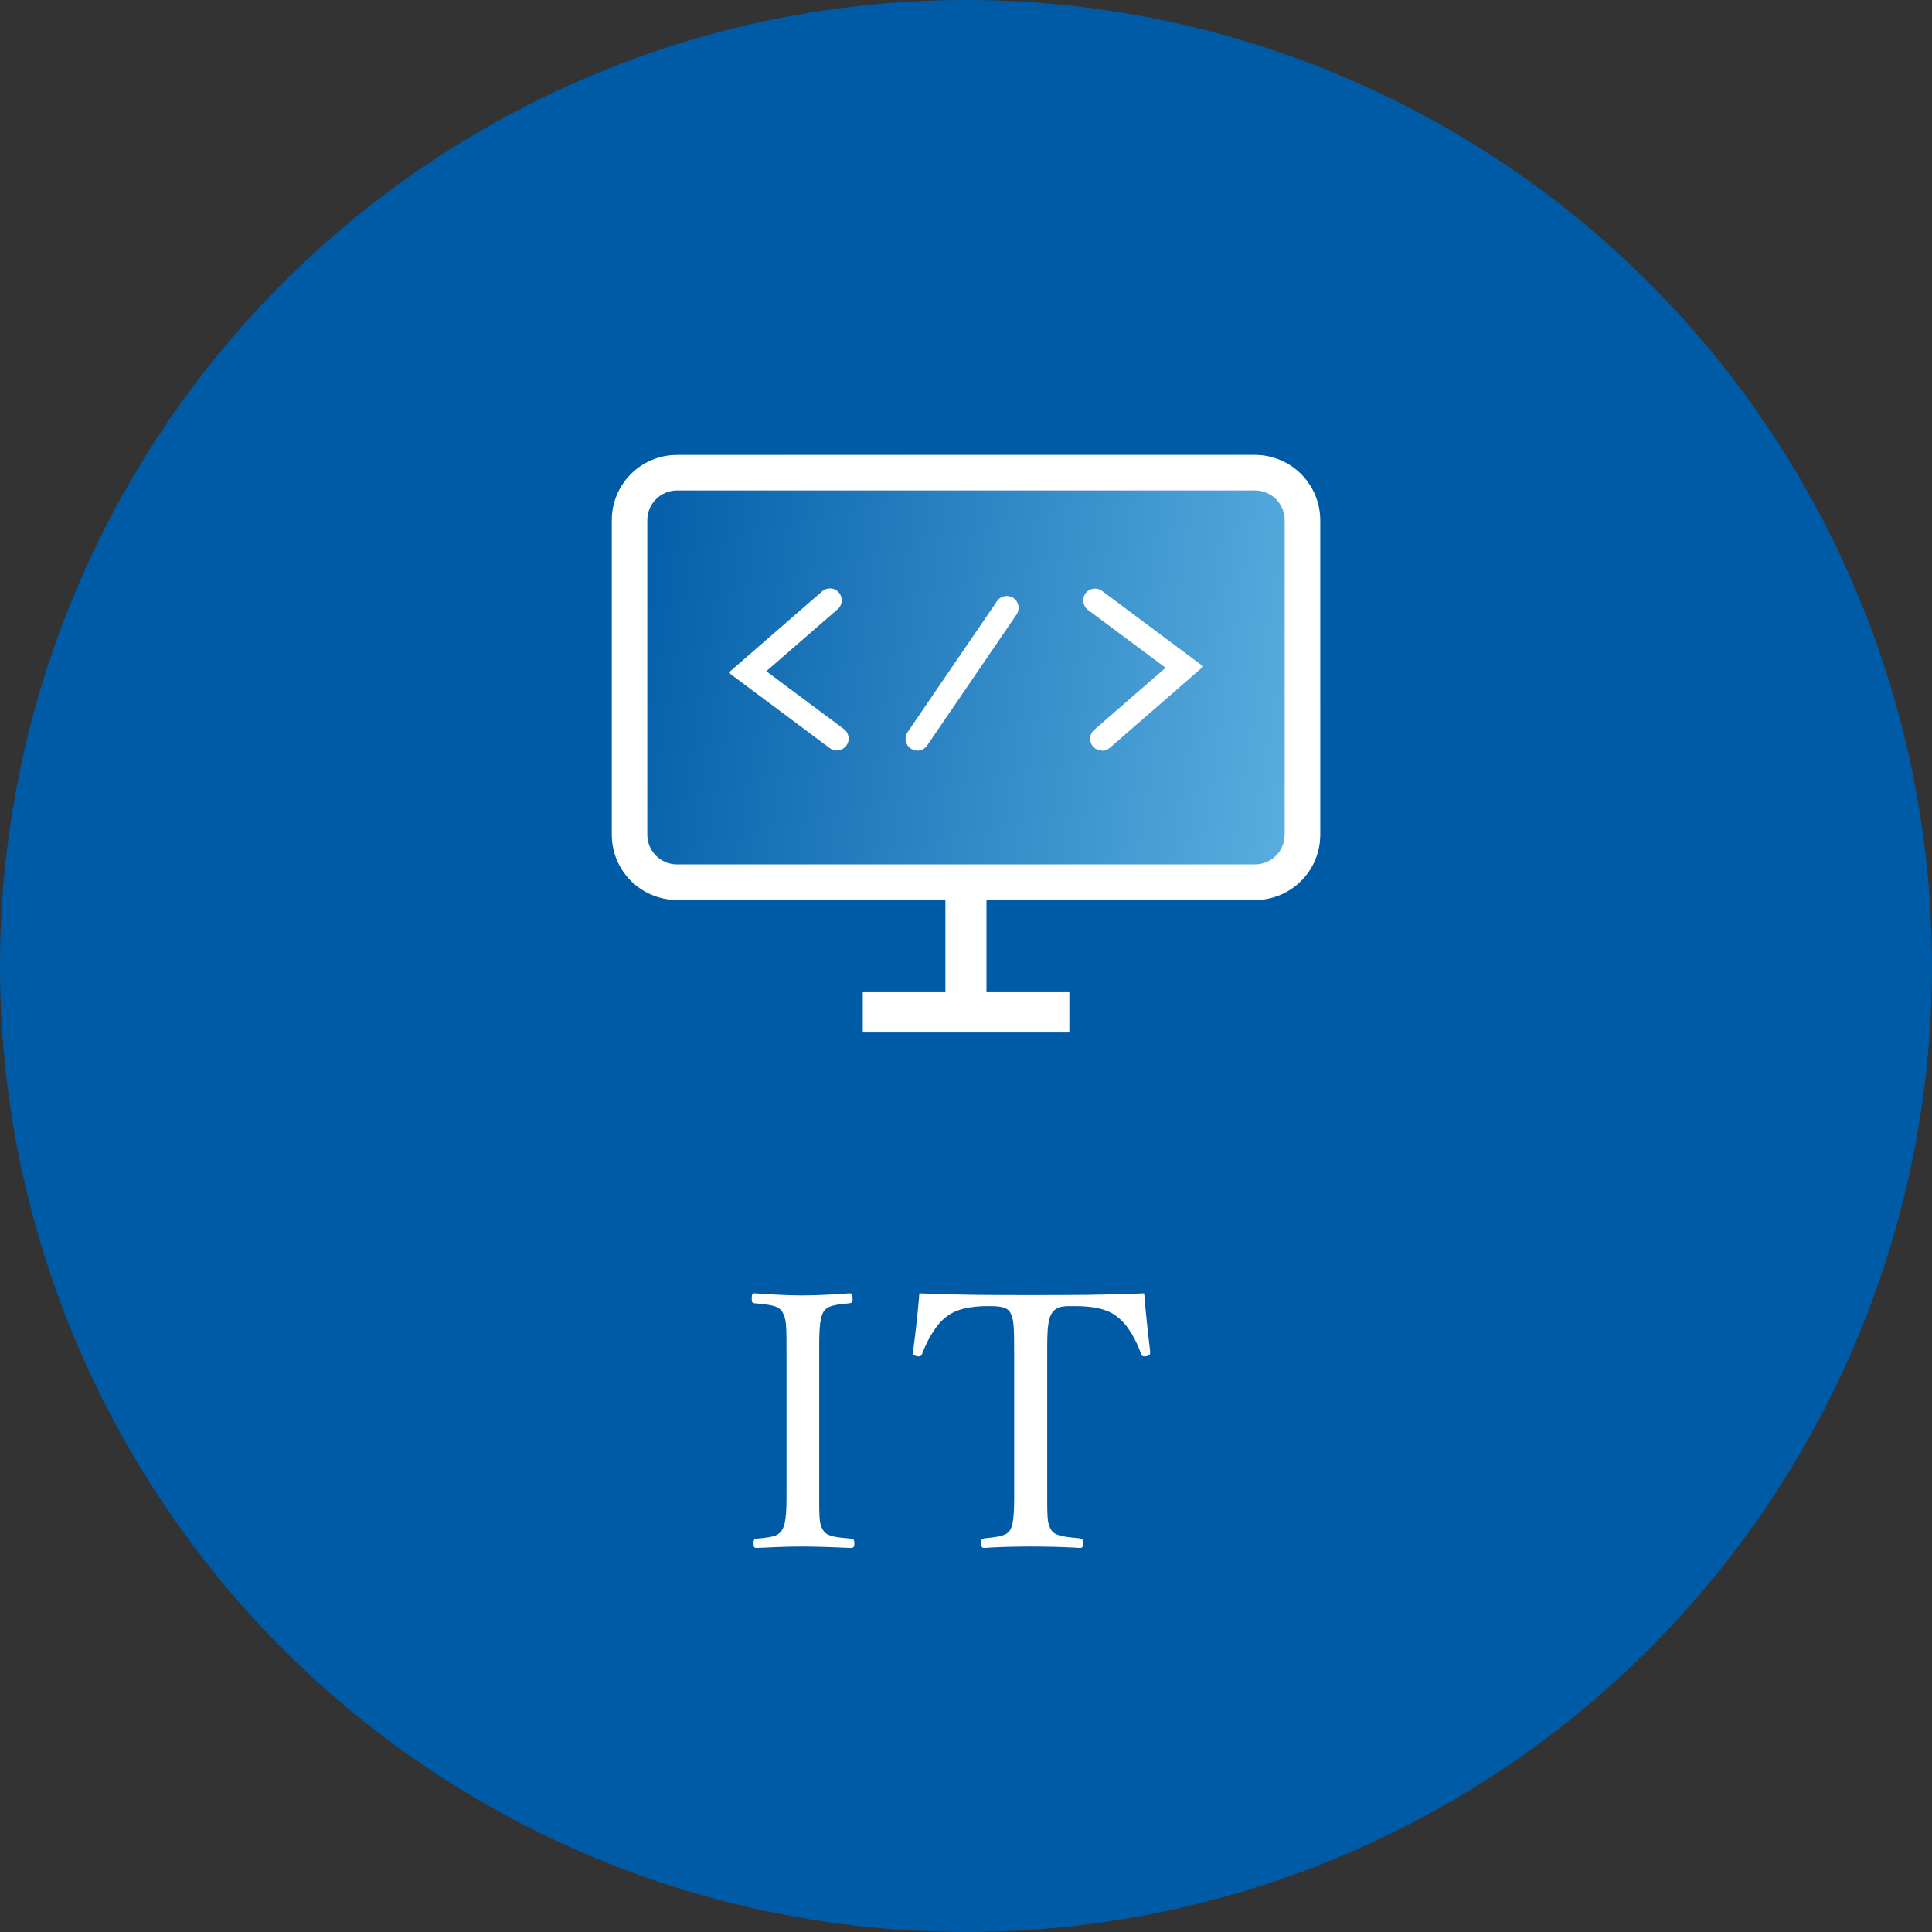 <?xml version="1.0" encoding="UTF-8"?><svg id="_レイヤー_2" xmlns="http://www.w3.org/2000/svg" width="163.2" height="163.2" xmlns:xlink="http://www.w3.org/1999/xlink" viewBox="0 0 163.2 163.2"><rect x="0" y="0" width="163.2" height="163.2" fill="#333333" stroke="none"/><defs><style>.cls-1{fill:#005ba6;}.cls-1,.cls-2,.cls-3{stroke-width:0px;}.cls-2{fill:url(#_名称未設定グラデーション_7);}.cls-3{fill:#fff;}</style><linearGradient id="_名称未設定グラデーション_7" x1="50.31" y1="52.42" x2="112.89" y2="62.05" gradientUnits="userSpaceOnUse"><stop offset="0" stop-color="#005ba6"/><stop offset="1" stop-color="#5db1e2"/></linearGradient></defs><g id="_レイヤー_1-2"><circle class="cls-1" cx="81.6" cy="81.6" r="81.6"/><path class="cls-3" d="M69.2,125.3c0,2.97-.03,3.39.33,3.96.33.57,1.23.6,2.37.72.21.03.27.09.27.39s-.06.39-.3.39c-1.29-.06-2.85-.12-4.11-.12-1.17,0-2.7.06-3.87.12-.18,0-.24-.09-.24-.39s.06-.36.24-.39c1.02-.12,1.8-.12,2.16-.72.42-.66.39-1.95.39-3.96v-10.65c0-2.85,0-3.18-.36-3.84-.33-.57-1.2-.6-2.34-.72-.18-.03-.24-.06-.24-.39,0-.36.06-.45.24-.45,1.26.09,2.85.18,4.02.18,1.26,0,2.79-.09,3.99-.18.21,0,.27.09.27.48,0,.3-.09.33-.27.36-1.05.12-1.83.15-2.19.72-.39.69-.36,2.01-.36,3.84v10.65Z"/><path class="cls-3" d="M85.67,114.65c0-2.73-.03-3.18-.33-3.78-.3-.54-1.17-.54-1.92-.54-1.38,0-2.7.24-3.51.93-.87.63-1.62,2.04-2.01,3.09-.06.18-.15.27-.45.21-.3-.06-.33-.15-.33-.36.21-1.5.42-3.42.54-4.95,3.3.15,6.36.15,9.45.15s6.24,0,9.54-.15c.12,1.53.33,3.45.51,4.95,0,.21-.03.3-.3.36-.36.06-.42-.03-.48-.21-.36-1.05-1.08-2.43-1.98-3.09-.78-.69-2.1-.93-3.6-.93-.75,0-1.53-.06-1.95.6-.42.63-.39,2.01-.39,3.72v10.65c0,2.97-.03,3.3.33,3.93.33.57,1.35.6,2.43.72.21.03.27.09.27.39,0,.33-.06.42-.27.42-1.26-.09-2.94-.12-4.14-.12s-2.79.03-3.93.12c-.21,0-.27-.09-.27-.39,0-.33.06-.39.27-.42.99-.12,1.86-.15,2.19-.72.36-.69.33-1.95.33-3.93v-10.65Z"/><rect class="cls-3" x="72.88" y="83.75" width="17.45" height="3.47"/><rect class="cls-3" x="79.86" y="76.04" width="3.47" height="9.45"/><rect class="cls-2" x="51.68" y="38.43" width="59.84" height="37.6" rx="5.51" ry="5.51"/><path class="cls-3" d="M106.01,41.43c1.39,0,2.51,1.13,2.51,2.51v26.57c0,1.39-1.13,2.51-2.51,2.51h-48.82c-1.39,0-2.51-1.13-2.51-2.51v-26.57c0-1.39,1.13-2.51,2.51-2.51h48.82M106.01,38.43h-48.82c-3.05,0-5.51,2.47-5.51,5.51v26.57c0,3.05,2.47,5.51,5.51,5.51h48.82c3.05,0,5.51-2.47,5.51-5.51v-26.57c0-3.05-2.47-5.51-5.51-5.51h0Z"/><path class="cls-3" d="M70.7,63.4c-.21,0-.42-.06-.6-.2l-8.55-6.38,7.9-6.87c.42-.36,1.05-.32,1.41.1.36.42.32,1.05-.1,1.41l-6.03,5.24,6.56,4.89c.44.33.53.96.2,1.4-.2.26-.5.4-.8.4Z"/><path class="cls-3" d="M93.08,63.4c-.28,0-.56-.12-.75-.34-.36-.42-.32-1.05.1-1.41l6.03-5.24-6.56-4.89c-.44-.33-.53-.96-.2-1.4.33-.44.96-.53,1.4-.2l8.55,6.38-7.9,6.87c-.19.16-.42.25-.66.25Z"/><path class="cls-3" d="M77.49,63.4c-.19,0-.39-.06-.56-.17-.46-.31-.57-.93-.26-1.39l7.55-11.06c.31-.46.94-.57,1.39-.26.46.31.57.93.26,1.39l-7.55,11.06c-.19.28-.51.44-.83.44Z"/></g></svg>